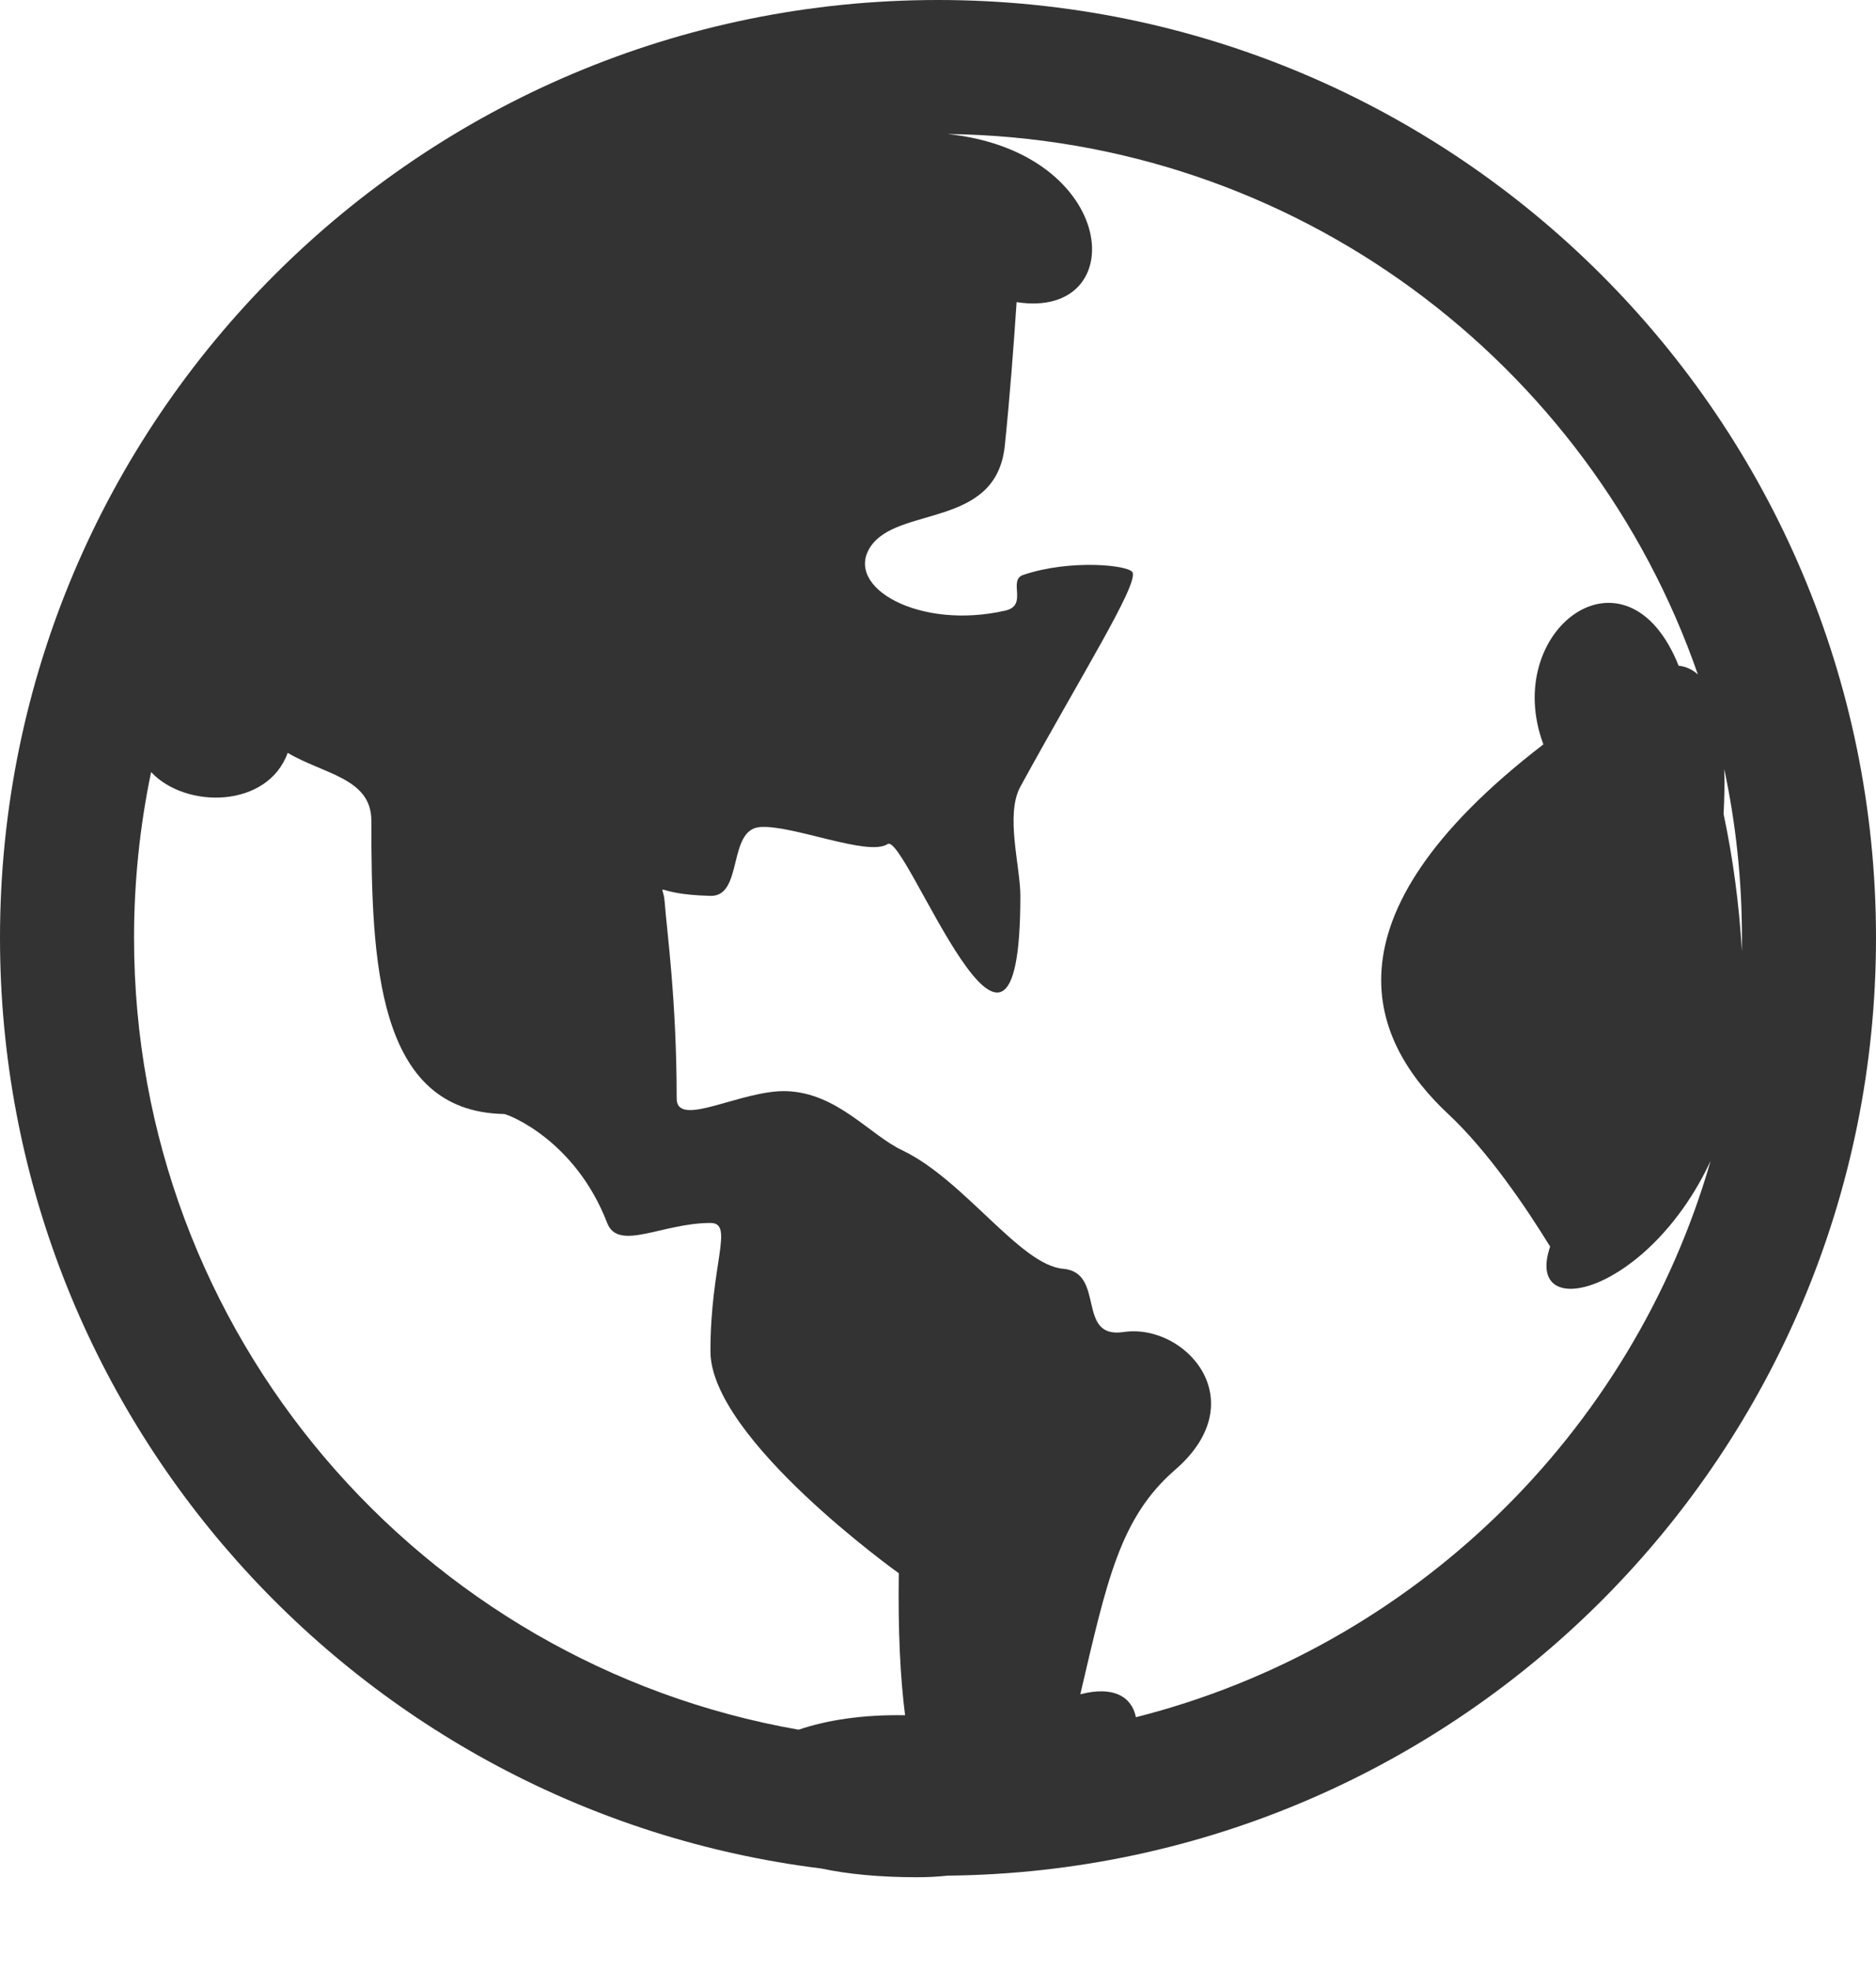<svg width="20" height="21" viewBox="0 0 20 21" fill="none" xmlns="http://www.w3.org/2000/svg">
<path d="M20 9.992C20 4.474 15.523 0 10 0C4.477 0 0 4.474 0 9.992C0 15.09 3.82 19.296 8.756 19.908C9.034 19.967 9.373 20.001 9.777 20.001C9.89 20.001 9.999 19.995 10.105 19.984C15.579 19.928 20 15.476 20 9.992ZM18.57 10.134C18.541 9.635 18.476 9.147 18.375 8.673C18.384 8.504 18.387 8.343 18.382 8.194C18.506 8.774 18.571 9.376 18.571 9.992C18.571 10.04 18.571 10.087 18.57 10.134ZM1.429 9.992C1.429 9.387 1.492 8.796 1.611 8.226C1.981 8.622 2.854 8.612 3.067 8.021C3.447 8.248 3.959 8.289 3.959 8.743C3.959 10.239 4.012 11.844 5.372 11.869C5.41 11.869 6.131 12.142 6.473 13.03C6.592 13.338 7.061 13.03 7.574 13.03C7.831 13.03 7.574 13.463 7.574 14.397C7.574 15.329 9.582 16.762 9.582 16.762C9.573 17.379 9.598 17.877 9.649 18.275C9.196 18.267 8.814 18.327 8.514 18.429C4.489 17.726 1.429 14.217 1.429 9.992ZM12.11 18.296C12.066 18.078 11.871 17.959 11.517 18.052C11.8 16.847 11.937 16.172 12.528 15.66C13.383 14.919 12.63 14.095 11.979 14.192C11.467 14.269 11.791 13.557 11.333 13.518C10.876 13.479 10.278 12.569 9.619 12.256C9.27 12.09 8.927 11.646 8.389 11.626C7.912 11.607 7.214 12.029 7.214 11.704C7.214 10.656 7.108 9.909 7.086 9.61C7.069 9.37 6.929 9.529 7.574 9.545C7.926 9.554 7.754 8.839 8.102 8.812C8.443 8.784 9.256 9.131 9.463 8.993C9.656 8.864 10.878 12.202 10.878 9.545C10.878 9.229 10.715 8.681 10.878 8.382C11.524 7.202 12.129 6.241 12.075 6.1C12.044 6.021 11.414 5.955 10.91 6.125C10.74 6.181 10.964 6.448 10.72 6.505C9.804 6.716 8.996 6.258 9.279 5.827C9.569 5.386 10.62 5.635 10.712 4.75C10.765 4.242 10.809 3.655 10.838 3.219C12.07 3.411 11.934 1.62 10.102 1.428C13.808 1.472 16.948 3.865 18.101 7.186C18.042 7.133 17.974 7.101 17.896 7.093C17.342 5.709 15.998 6.71 16.454 7.931C14.011 9.809 14.636 11.118 15.439 11.869C15.861 12.263 16.264 12.856 16.526 13.282C16.241 14.114 17.578 13.781 18.237 12.368C17.398 15.277 15.059 17.55 12.11 18.296Z" fill="#333333"/>
</svg>
